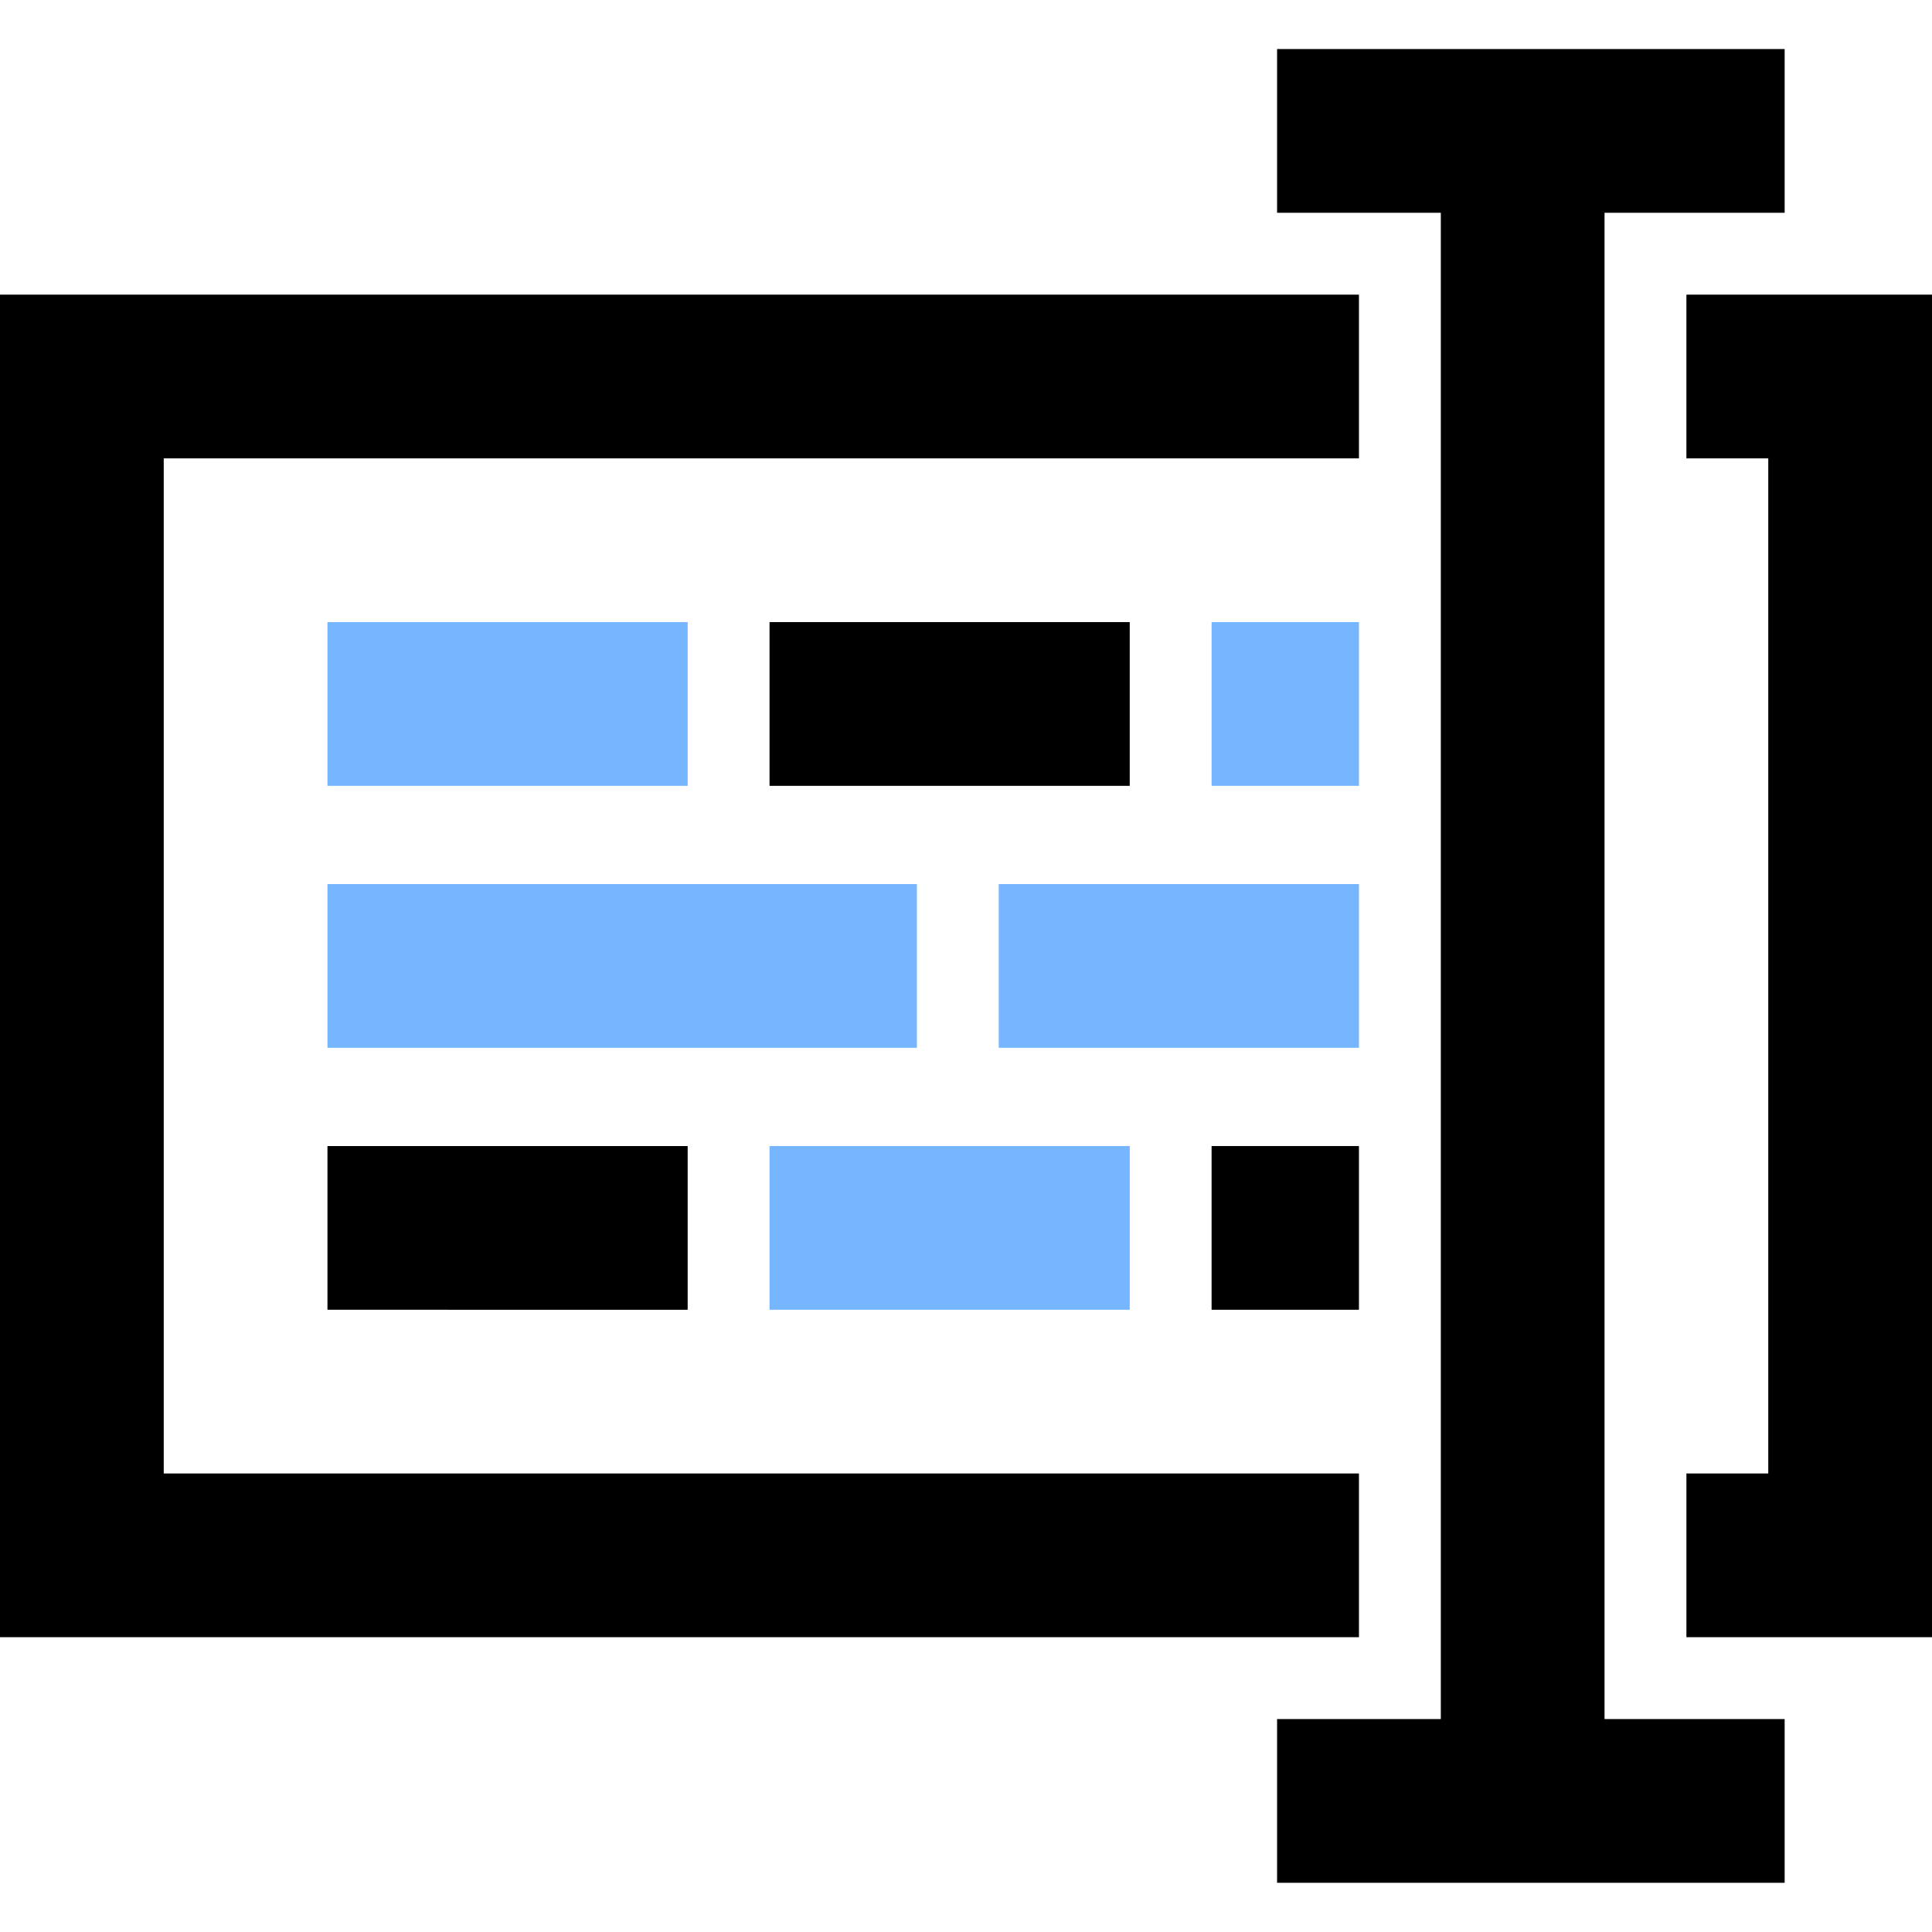<?xml version="1.0" encoding="utf-8"?>
<!-- Generator: www.svgicons.com -->
<svg xmlns="http://www.w3.org/2000/svg" width="800" height="800" viewBox="0 0 256 243">
<path fill="#76B6FF" d="M43.39 75.932h47.729v21.695H43.39z"/><path d="M101.966 75.932h47.729v21.695h-47.729z"/><path fill="#76B6FF" d="M160.542 75.932h19.526v21.695h-19.526zM43.39 110.644h78.102v21.695H43.39zm88.949 0h47.729v21.695h-47.729z"/><path d="M43.39 145.356h47.729v21.695H43.39z"/><path fill="#76B6FF" d="M101.966 145.356h47.729v21.695h-47.729z"/><path d="M160.542 145.356h19.526v21.695h-19.526z"/><path d="M236.475 0v21.695H212.61v199.593h23.865v21.695H169.22v-21.695h21.695V21.695H169.22V0zm-56.407 32.542v21.695H21.695v134.509h158.373v21.695H0V32.542zm75.932 0v177.899h-32.542v-21.695h10.847V54.237h-10.847V32.542z"/>
</svg>